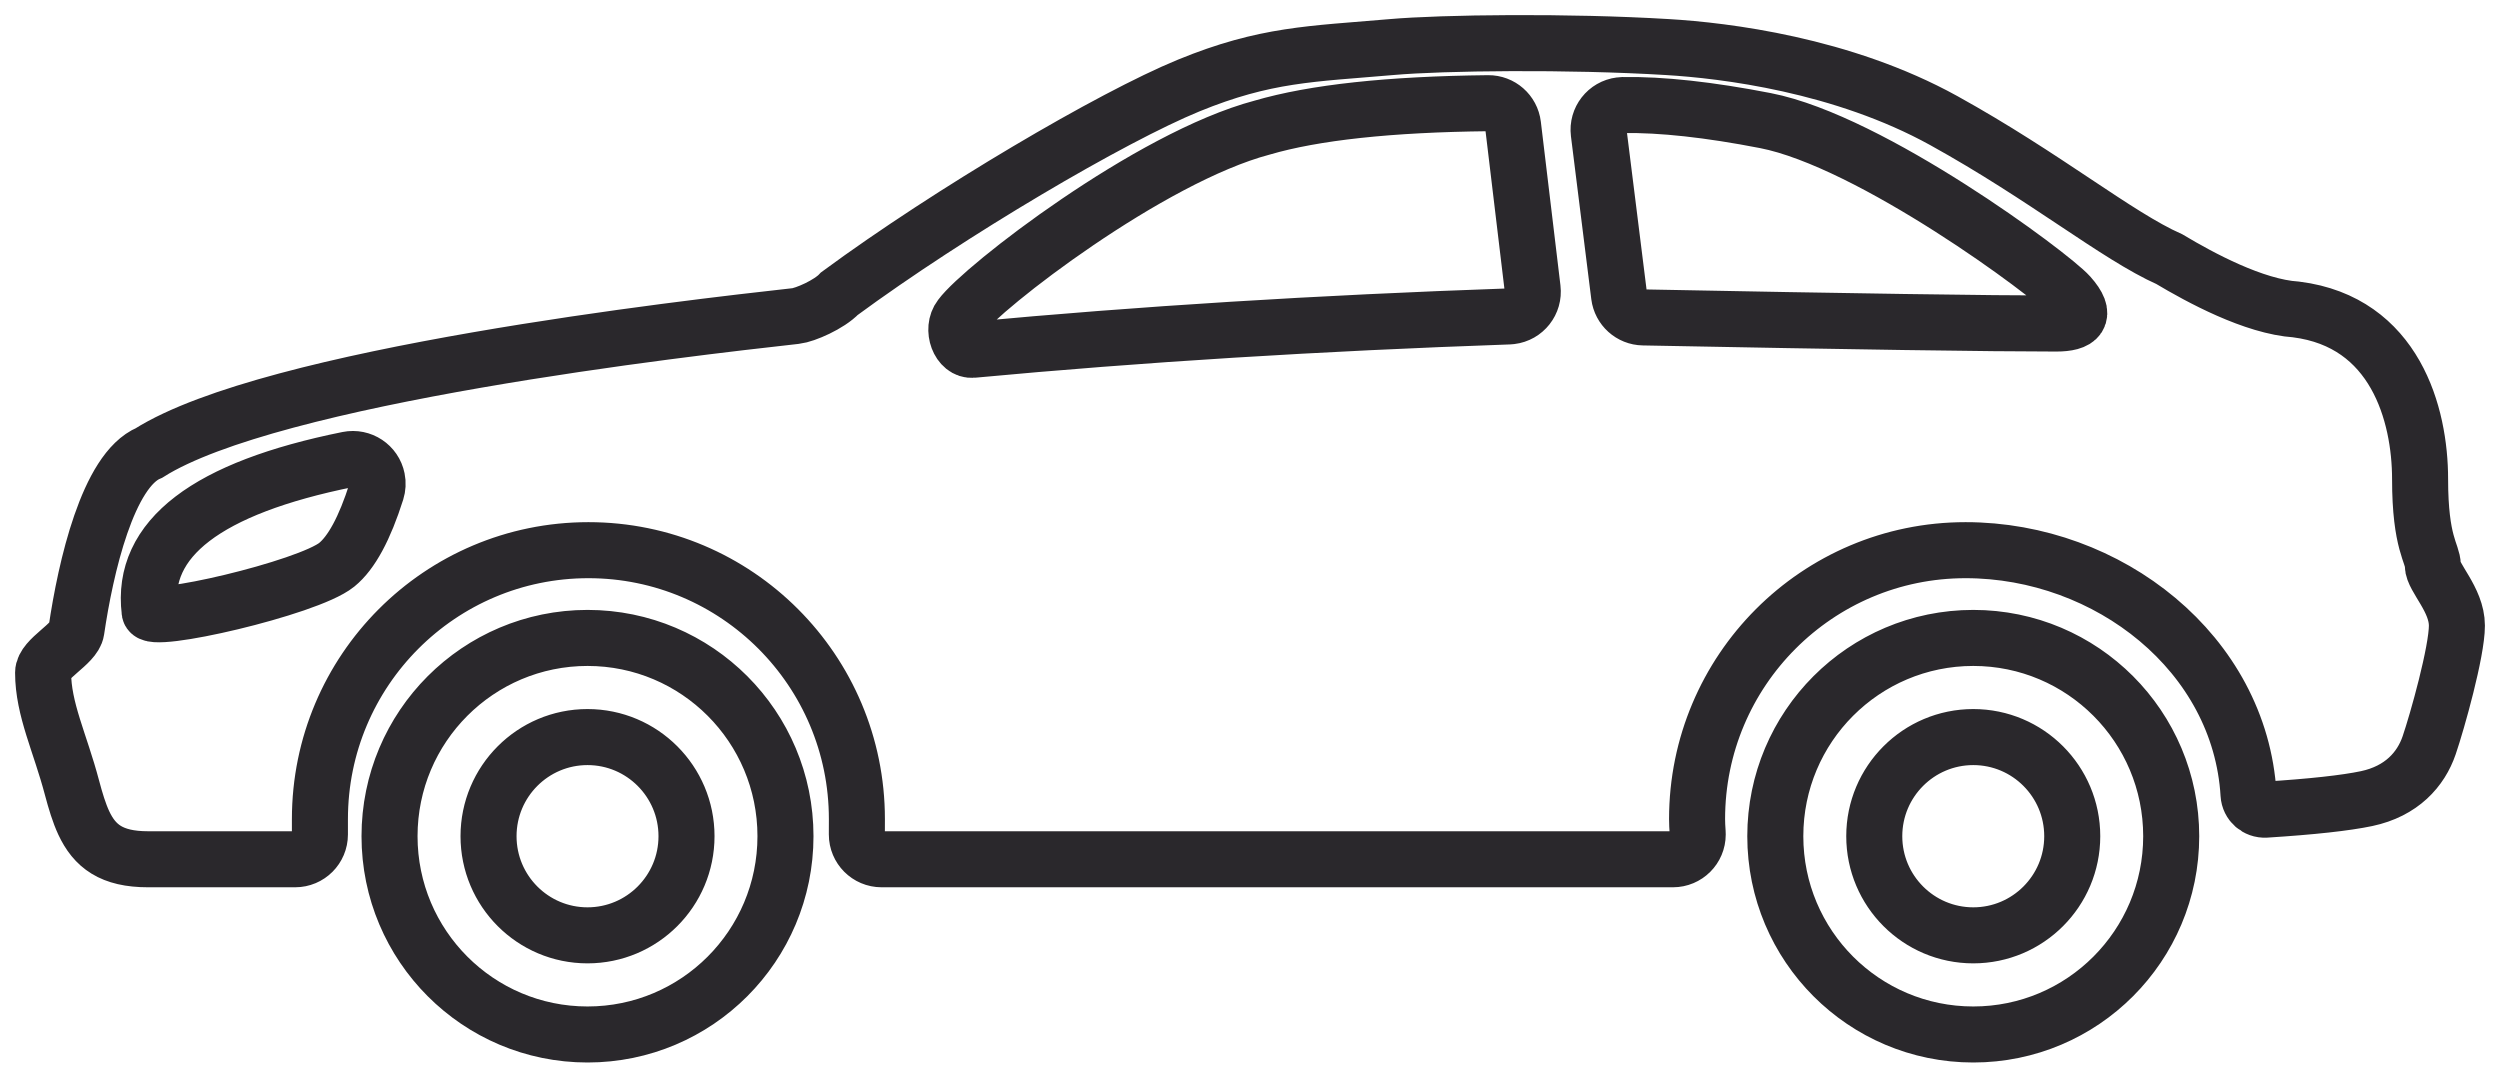 <?xml version="1.0" encoding="UTF-8"?>
<svg width="58px" height="25px" viewBox="0 0 58 25" version="1.1" xmlns="http://www.w3.org/2000/svg" xmlns:xlink="http://www.w3.org/1999/xlink">
    <!-- Generator: Sketch 63 (92445) - https://sketch.com -->
    <title>medium_sedan</title>
    <desc>Created with Sketch.</desc>
    <g id="Icons" stroke="none" stroke-width="1" fill="none" fill-rule="evenodd">
        <g id="Line-art-icons" transform="translate(-922, -4252)" fill-rule="nonzero" stroke="#2A282C" stroke-width="1.3">
            <g id="medium_sedan" transform="translate(919, 4232)">
                <path d="M40.563,26.861 L40.091,23.082 C40.052,22.768 40.275,22.481 40.59,22.442 C40.61,22.439 40.631,22.438 40.652,22.437 C41.549,22.423 42.651,22.544 43.958,22.798 C46.412,23.276 50.577,26.367 51.01,26.85 C51.442,27.333 51.219,27.506 50.705,27.506 C49.192,27.506 45.998,27.459 41.122,27.364 C40.836,27.359 40.599,27.144 40.563,26.861 Z M25.282,27.35 C25.788,26.661 29.674,23.652 32.28,22.961 C33.489,22.607 35.237,22.419 37.526,22.394 C37.819,22.391 38.067,22.609 38.102,22.9 L38.557,26.699 C38.595,27.014 38.37,27.3 38.055,27.337 C38.039,27.339 38.023,27.34 38.007,27.341 C33.59,27.495 29.444,27.753 25.57,28.115 C25.252,28.147 25.061,27.637 25.282,27.35 Z M6.471,34.18 C6.263,32.495 7.797,31.322 11.073,30.66 L11.073,30.66 C11.384,30.598 11.687,30.799 11.749,31.109 C11.769,31.205 11.763,31.304 11.734,31.397 C11.461,32.259 11.153,32.827 10.812,33.103 C10.14,33.646 6.415,34.506 6.471,34.18 Z M59.441,33.117 C59.441,32.835 59.146,32.616 59.146,31.115 C59.146,29.613 58.567,27.471 56.274,27.18 C55.287,27.115 54.045,26.44 53.331,26.014 C52.106,25.468 50.449,24.099 48.096,22.798 C45.743,21.498 43.005,21.171 41.686,21.092 C39.374,20.952 36.471,20.988 35.283,21.092 C33.416,21.254 32.361,21.254 30.576,21.985 C28.792,22.717 25.059,24.911 22.476,26.811 C22.239,27.064 21.679,27.308 21.458,27.332 C18.889,27.618 9.309,28.71 6.46,30.507 C5.504,30.906 4.987,33.161 4.772,34.627 C4.725,34.95 4,35.277 4,35.605 C4,36.453 4.396,37.235 4.67,38.274 C4.753,38.586 4.836,38.86 4.943,39.091 C5.196,39.631 5.585,39.935 6.434,39.935 L9.848,39.935 C10.165,39.935 10.422,39.678 10.422,39.361 C10.422,39.361 10.422,39.361 10.422,39.361 C10.422,39.218 10.422,39.098 10.422,39.003 C10.422,35.558 13.211,32.764 16.651,32.764 C20.091,32.764 22.88,35.558 22.88,39.003 C22.88,39.1 22.88,39.22 22.879,39.36 C22.879,39.677 23.135,39.935 23.453,39.935 C23.453,39.935 23.453,39.935 23.453,39.935 L41.813,39.935 C42.13,39.935 42.387,39.678 42.387,39.361 C42.387,39.347 42.387,39.333 42.386,39.32 C42.377,39.197 42.372,39.091 42.372,39.003 C42.372,35.558 45.161,32.764 48.601,32.764 C51.915,32.764 54.972,35.162 55.166,38.432 C55.166,38.432 55.166,38.432 55.166,38.432 C55.178,38.639 55.356,38.796 55.562,38.784 C55.563,38.784 55.563,38.784 55.564,38.784 C56.638,38.716 57.418,38.63 57.904,38.528 C58.718,38.356 59.166,37.848 59.356,37.292 C59.546,36.736 60,35.116 60,34.514 C60,33.911 59.441,33.399 59.441,33.117 Z M16.63,41.7 C15.362,41.7 14.334,40.67 14.334,39.4 C14.334,38.13 15.362,37.1 16.63,37.1 C17.898,37.1 18.927,38.13 18.927,39.4 C18.927,40.67 17.898,41.7 16.63,41.7 M48.78,41.7 C47.512,41.7 46.483,40.67 46.483,39.4 C46.483,38.13 47.512,37.1 48.78,37.1 C50.048,37.1 51.076,38.13 51.076,39.4 C51.076,40.67 50.048,41.7 48.78,41.7 M16.631,34.8 C14.094,34.8 12.037,36.859 12.037,39.4 C12.037,41.941 14.094,44 16.631,44 C19.167,44 21.223,41.941 21.223,39.4 C21.223,36.859 19.167,34.8 16.631,34.8 M48.78,34.8 C46.243,34.8 44.187,36.859 44.187,39.4 C44.187,41.941 46.243,44 48.78,44 C51.316,44 53.372,41.941 53.372,39.4 C53.372,36.859 51.316,34.8 48.78,34.8" id="Fill-1"></path>
            </g>
        </g>
    </g>
</svg>